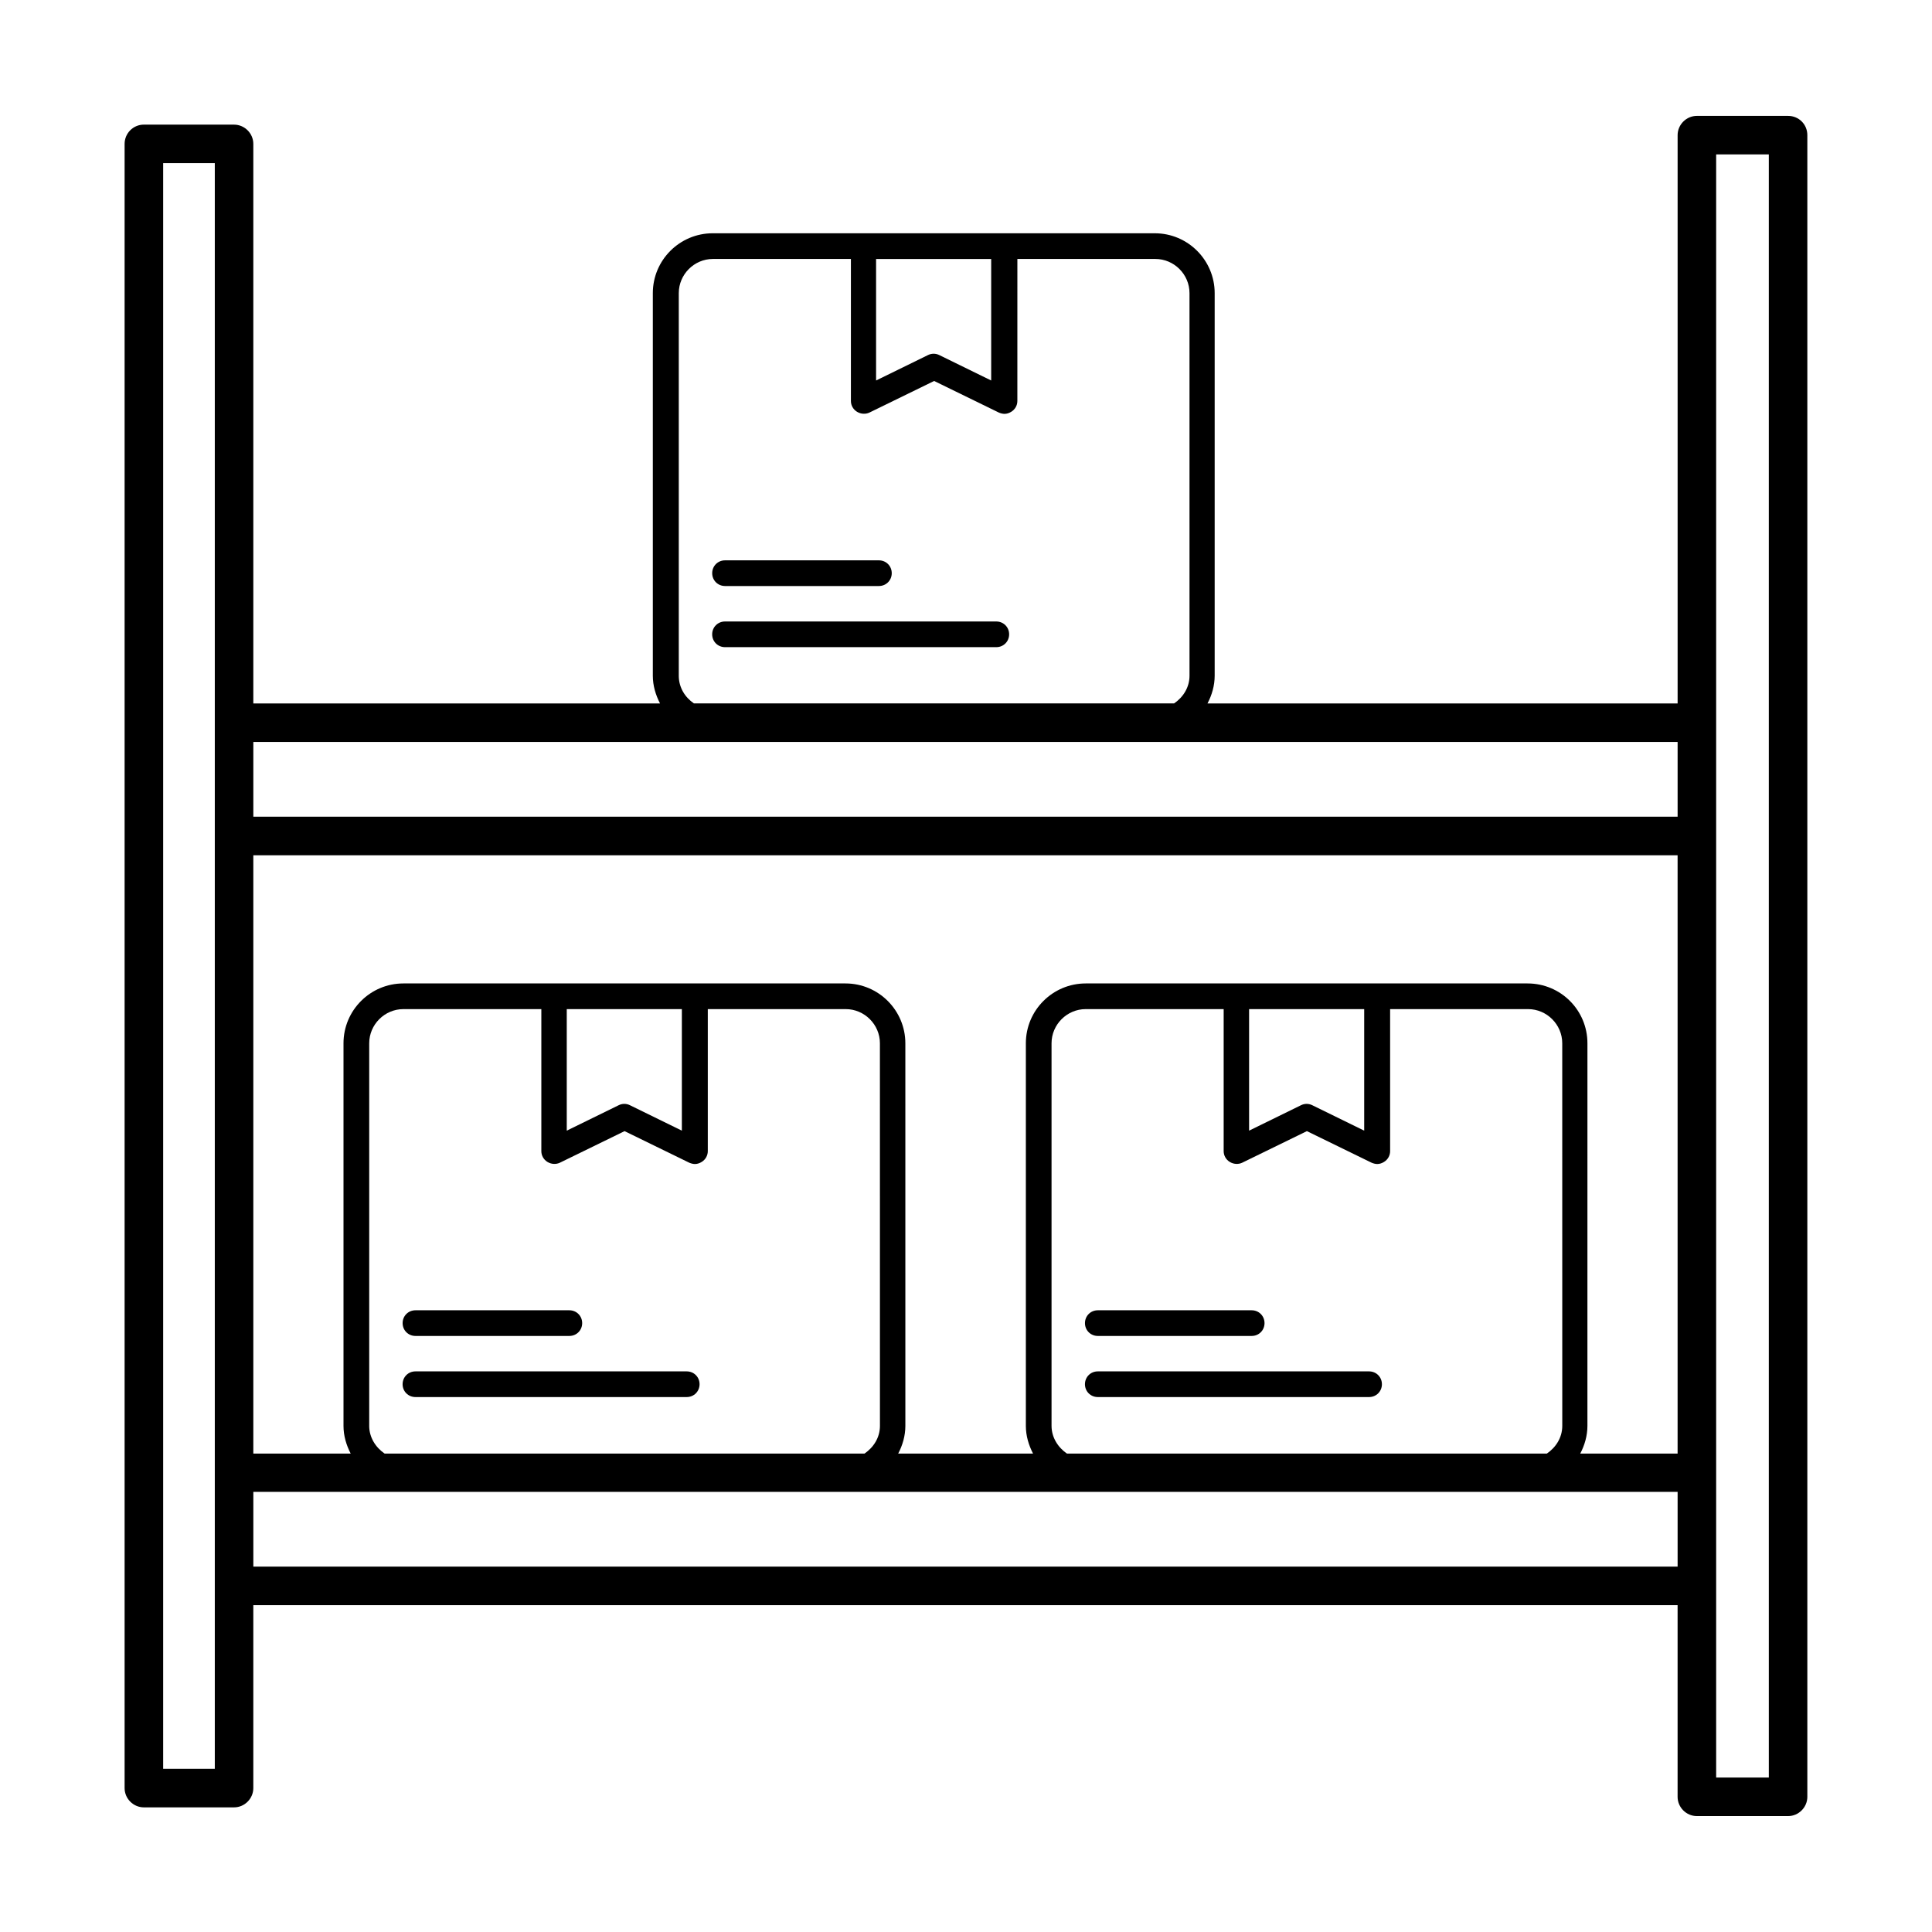 <?xml version="1.0" encoding="UTF-8"?>
<!-- Uploaded to: ICON Repo, www.svgrepo.com, Generator: ICON Repo Mixer Tools -->
<svg fill="#000000" width="800px" height="800px" version="1.1" viewBox="144 144 512 512" xmlns="http://www.w3.org/2000/svg">
 <g>
  <path d="m617.86 174.71h-24.168c-2.793 0-5.106 2.316-5.106 5.106v150.6h-124.59c1.156-2.18 1.906-4.699 1.906-7.352v-101.38c0-8.715-7.082-15.863-15.863-15.863h-117.17c-8.715 0-15.863 7.082-15.863 15.863v101.38c0 2.656 0.75 5.106 1.906 7.352h-107.78v-148.28c0-2.793-2.316-5.106-5.106-5.106l-23.895-0.004c-2.859 0-5.109 2.316-5.109 5.109v435.73c0 2.793 2.316 5.106 5.106 5.106h23.898c2.793 0 5.106-2.316 5.106-5.106v-48.477h377.45v50.789c0 2.793 2.316 5.106 5.106 5.106h24.172c2.793 0 5.106-2.316 5.106-5.106v-440.36c0-2.859-2.246-5.106-5.106-5.106zm-195.19 347.15v-101.38c0-4.969 4.086-9.055 9.055-9.055h36.559v37.648c0 1.156 0.613 2.246 1.633 2.859 1.02 0.613 2.246 0.68 3.269 0.203l17.156-8.375 17.156 8.375c0.477 0.203 1.02 0.34 1.496 0.34 0.613 0 1.227-0.203 1.77-0.543 1.02-0.613 1.633-1.703 1.633-2.859v-37.648h36.559c4.969 0 9.055 4.086 9.055 9.055l0.008 101.38c0 3.133-1.703 5.719-4.086 7.352h-127.18c-2.383-1.633-4.082-4.289-4.082-7.352zm82.855-110.43v32.203l-13.754-6.738c-0.953-0.477-2.043-0.477-2.996 0l-13.754 6.738v-32.203zm43.301-6.809h-117.1c-8.715 0-15.863 7.082-15.863 15.863v101.38c0 2.656 0.75 5.106 1.906 7.352h-35.742c1.156-2.18 1.906-4.699 1.906-7.352l-0.004-101.38c0-8.715-7.082-15.863-15.863-15.863h-117.17c-8.715 0-15.863 7.082-15.863 15.863v101.38c0 2.656 0.75 5.106 1.906 7.352h-25.805v-158.56h377.45v158.56h-25.805c1.156-2.18 1.906-4.699 1.906-7.352l0.004-101.38c0-8.785-7.082-15.863-15.863-15.863zm-306.98 117.24v-101.38c0-4.969 4.086-9.055 9.055-9.055h36.559v37.648c0 1.156 0.613 2.246 1.633 2.859 1.02 0.613 2.246 0.68 3.269 0.203l17.156-8.375 17.156 8.375c0.477 0.203 1.02 0.34 1.496 0.34 0.613 0 1.227-0.203 1.77-0.543 1.02-0.613 1.633-1.703 1.633-2.859v-37.648h36.559c4.969 0 9.055 4.086 9.055 9.055l0.008 101.38c0 3.133-1.703 5.719-4.086 7.352h-127.18c-2.383-1.633-4.086-4.289-4.086-7.352zm82.855-110.43v32.203l-13.754-6.738c-0.953-0.477-2.043-0.477-2.996 0l-13.754 6.738v-32.203zm51.539-198.8h30.434v32.203l-13.754-6.738c-0.953-0.477-2.043-0.477-2.996 0l-13.754 6.738v-32.203zm-52.355 110.43v-101.38c0-4.969 4.086-9.055 9.055-9.055h36.559v37.648c0 1.156 0.613 2.246 1.633 2.859 1.02 0.613 2.246 0.68 3.269 0.203l17.156-8.375 17.156 8.375c0.477 0.203 1.02 0.34 1.496 0.34 0.613 0 1.227-0.203 1.77-0.543 1.02-0.613 1.633-1.703 1.633-2.859l0.004-37.648h36.559c4.969 0 9.055 4.086 9.055 9.055l0.004 101.38c0 3.133-1.703 5.719-4.086 7.352h-127.25c-2.383-1.633-4.016-4.223-4.016-7.352zm264.7 17.562v19.812h-377.45v-19.812zm-387.66 272.13h-13.684v-425.52h13.684zm10.211-53.582v-19.812h377.45v19.812zm401.62 55.895h-13.957v-430.14h13.957z"/>
  <path d="m408.03 308.7h-71.895c-1.906 0-3.402 1.496-3.402 3.402s1.496 3.402 3.402 3.402h71.895c1.906 0 3.402-1.496 3.402-3.402 0.004-1.902-1.496-3.402-3.402-3.402z"/>
  <path d="m336.14 299.3h40.781c1.906 0 3.402-1.496 3.402-3.402s-1.496-3.402-3.402-3.402h-40.781c-1.906 0-3.402 1.496-3.402 3.402s1.496 3.402 3.402 3.402z"/>
  <path d="m325.99 507.43h-71.895c-1.906 0-3.402 1.496-3.402 3.402s1.496 3.402 3.402 3.402h71.895c1.906 0 3.402-1.496 3.402-3.402 0.004-1.906-1.496-3.402-3.402-3.402z"/>
  <path d="m254.1 498.04h40.781c1.906 0 3.402-1.496 3.402-3.402s-1.496-3.402-3.402-3.402h-40.781c-1.906 0-3.402 1.496-3.402 3.402 0 1.902 1.496 3.402 3.402 3.402z"/>
  <path d="m506.82 507.43h-71.895c-1.906 0-3.402 1.496-3.402 3.402s1.496 3.402 3.402 3.402h71.895c1.906 0 3.402-1.496 3.402-3.402s-1.496-3.402-3.402-3.402z"/>
  <path d="m434.93 498.04h40.781c1.906 0 3.402-1.496 3.402-3.402s-1.496-3.402-3.402-3.402h-40.781c-1.906 0-3.402 1.496-3.402 3.402-0.004 1.902 1.496 3.402 3.402 3.402z"/>
 </g>
</svg>